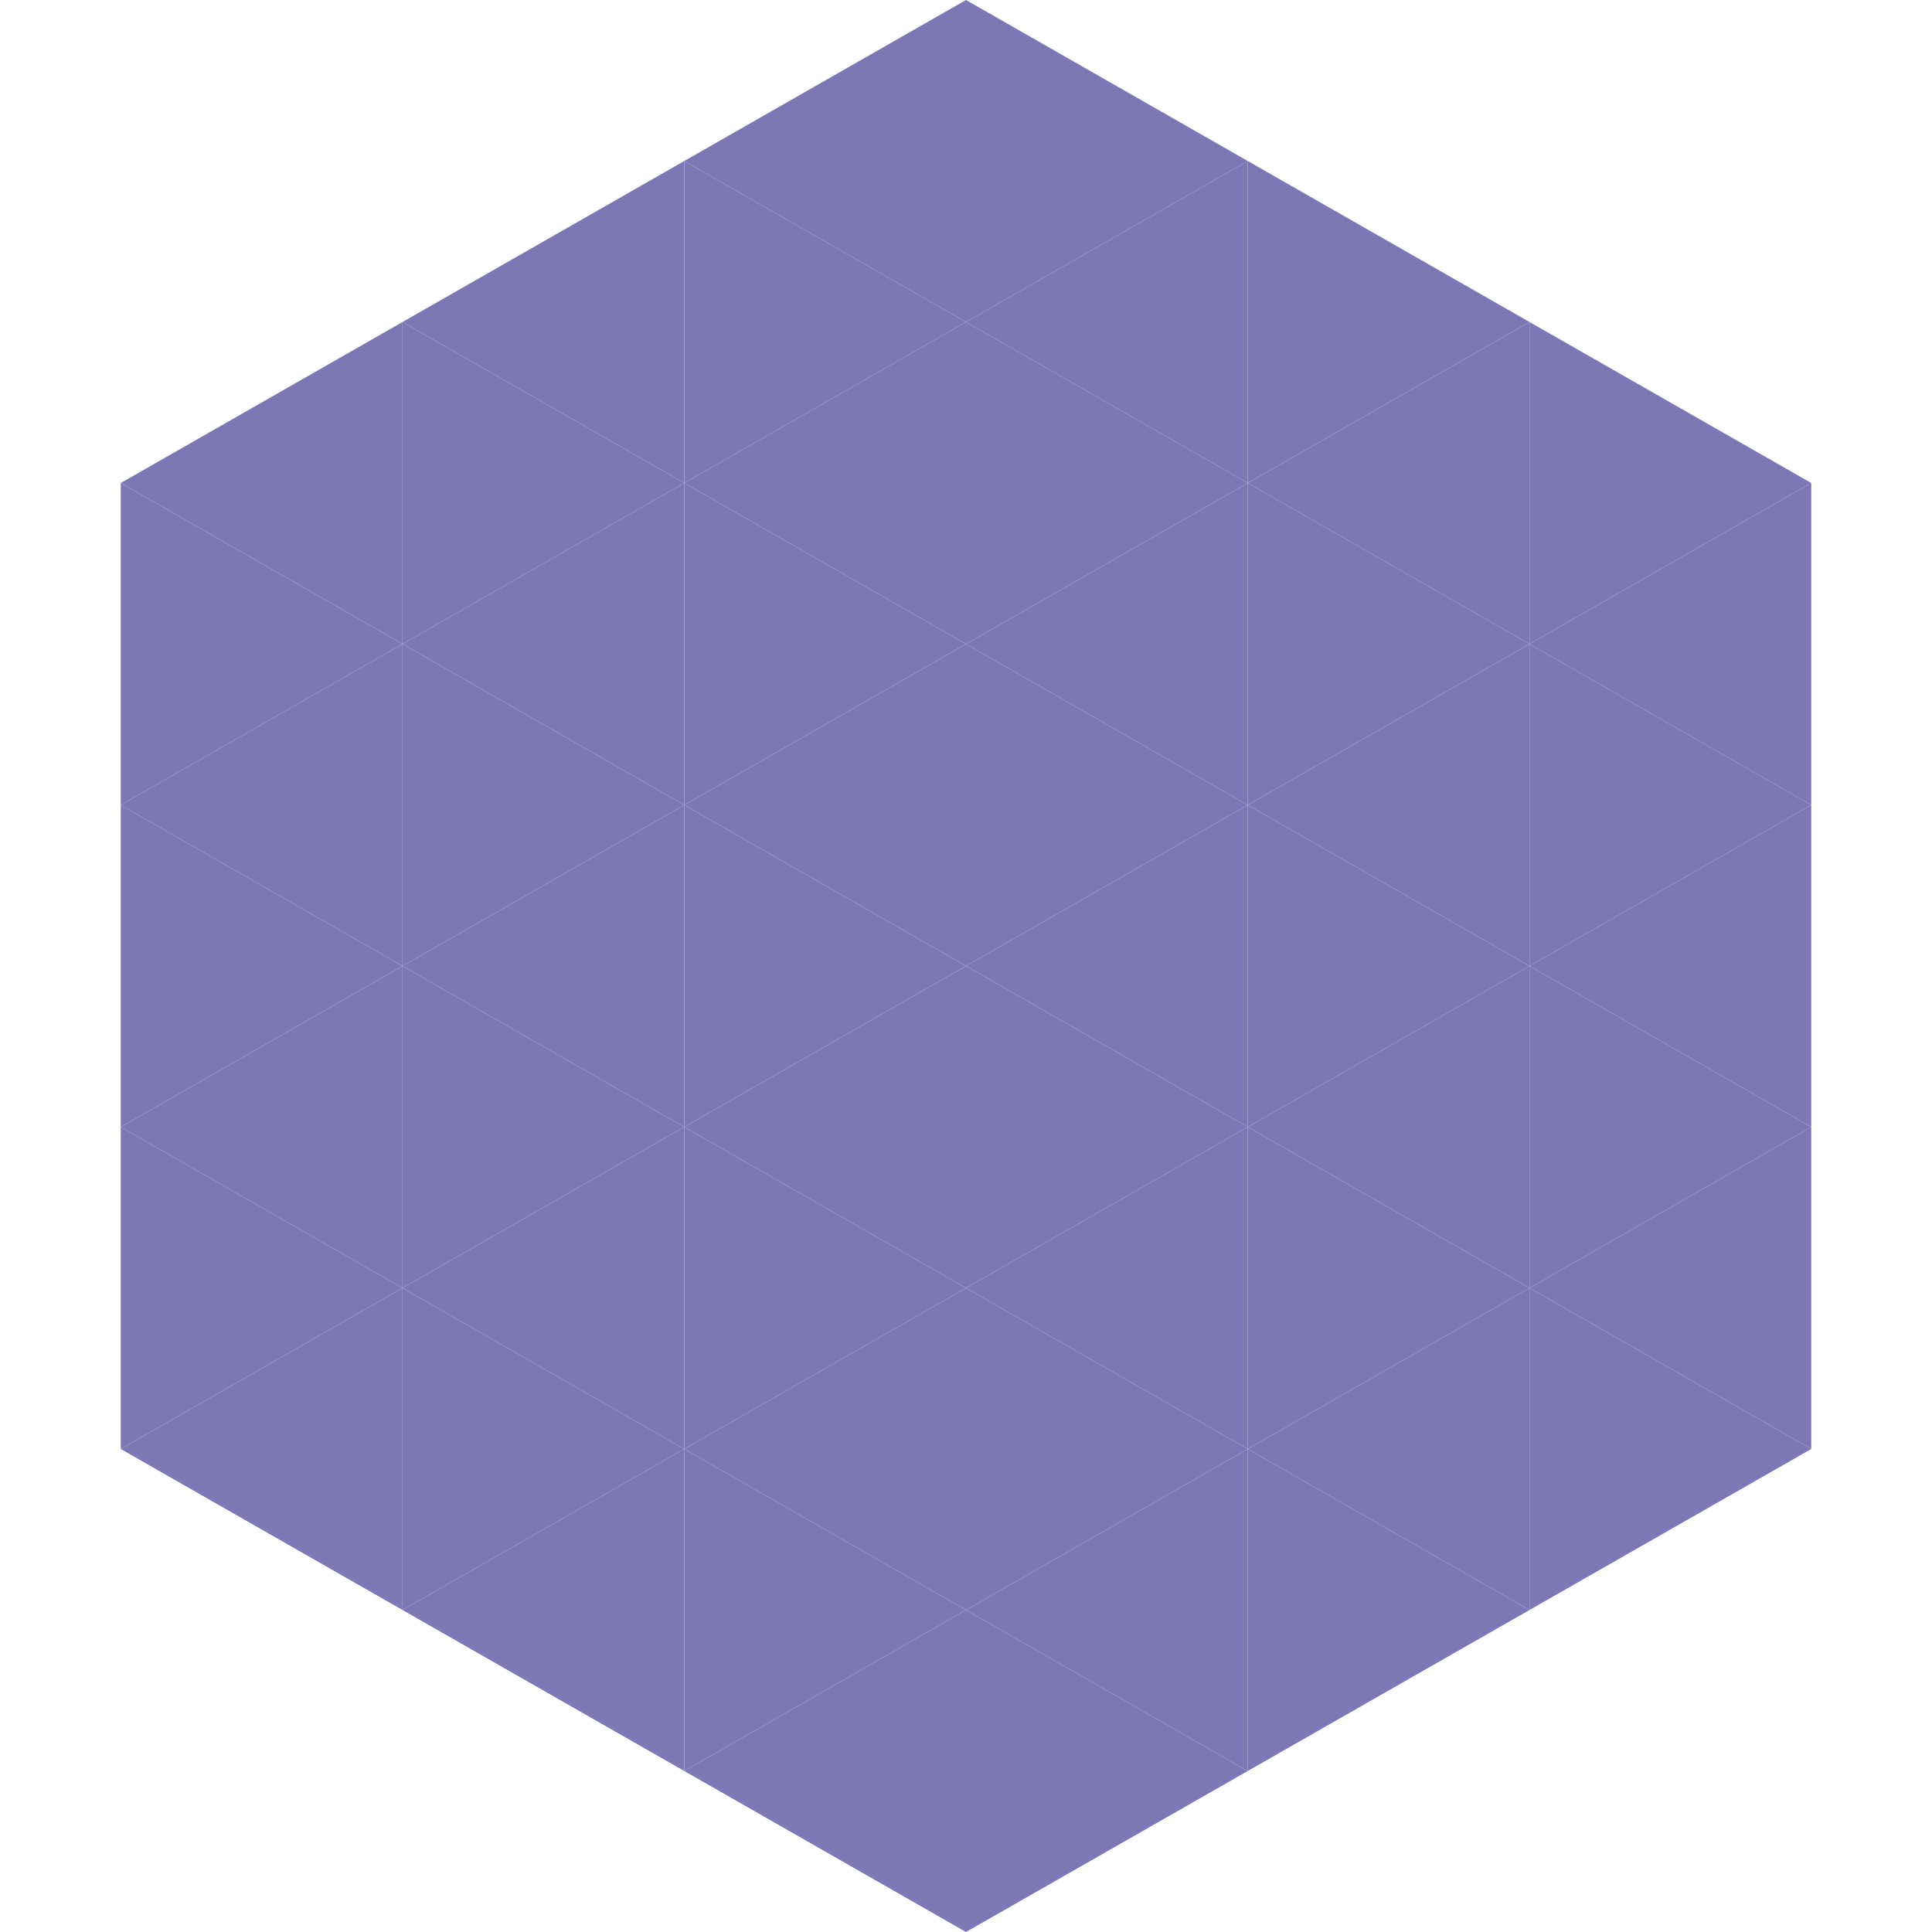 <?xml version="1.0"?>
<!-- Generated by SVGo -->
<svg width="240" height="240"
     xmlns="http://www.w3.org/2000/svg"
     xmlns:xlink="http://www.w3.org/1999/xlink">
<polygon points="50,40 15,60 50,80" style="fill:rgb(125,120,181)" />
<polygon points="190,40 225,60 190,80" style="fill:rgb(125,120,181)" />
<polygon points="15,60 50,80 15,100" style="fill:rgb(125,120,181)" />
<polygon points="225,60 190,80 225,100" style="fill:rgb(125,120,181)" />
<polygon points="50,80 15,100 50,120" style="fill:rgb(125,120,181)" />
<polygon points="190,80 225,100 190,120" style="fill:rgb(125,120,181)" />
<polygon points="15,100 50,120 15,140" style="fill:rgb(125,120,181)" />
<polygon points="225,100 190,120 225,140" style="fill:rgb(125,120,181)" />
<polygon points="50,120 15,140 50,160" style="fill:rgb(125,120,181)" />
<polygon points="190,120 225,140 190,160" style="fill:rgb(125,120,181)" />
<polygon points="15,140 50,160 15,180" style="fill:rgb(125,120,181)" />
<polygon points="225,140 190,160 225,180" style="fill:rgb(125,120,181)" />
<polygon points="50,160 15,180 50,200" style="fill:rgb(125,120,181)" />
<polygon points="190,160 225,180 190,200" style="fill:rgb(125,120,181)" />
<polygon points="15,180 50,200 15,220" style="fill:rgb(255,255,255); fill-opacity:0" />
<polygon points="225,180 190,200 225,220" style="fill:rgb(255,255,255); fill-opacity:0" />
<polygon points="50,0 85,20 50,40" style="fill:rgb(255,255,255); fill-opacity:0" />
<polygon points="190,0 155,20 190,40" style="fill:rgb(255,255,255); fill-opacity:0" />
<polygon points="85,20 50,40 85,60" style="fill:rgb(125,120,181)" />
<polygon points="155,20 190,40 155,60" style="fill:rgb(125,120,181)" />
<polygon points="50,40 85,60 50,80" style="fill:rgb(125,120,181)" />
<polygon points="190,40 155,60 190,80" style="fill:rgb(125,120,181)" />
<polygon points="85,60 50,80 85,100" style="fill:rgb(125,120,181)" />
<polygon points="155,60 190,80 155,100" style="fill:rgb(125,120,181)" />
<polygon points="50,80 85,100 50,120" style="fill:rgb(125,120,181)" />
<polygon points="190,80 155,100 190,120" style="fill:rgb(125,120,181)" />
<polygon points="85,100 50,120 85,140" style="fill:rgb(125,120,181)" />
<polygon points="155,100 190,120 155,140" style="fill:rgb(125,120,181)" />
<polygon points="50,120 85,140 50,160" style="fill:rgb(125,120,181)" />
<polygon points="190,120 155,140 190,160" style="fill:rgb(125,120,181)" />
<polygon points="85,140 50,160 85,180" style="fill:rgb(125,120,181)" />
<polygon points="155,140 190,160 155,180" style="fill:rgb(125,120,181)" />
<polygon points="50,160 85,180 50,200" style="fill:rgb(125,120,181)" />
<polygon points="190,160 155,180 190,200" style="fill:rgb(125,120,181)" />
<polygon points="85,180 50,200 85,220" style="fill:rgb(125,120,181)" />
<polygon points="155,180 190,200 155,220" style="fill:rgb(125,120,181)" />
<polygon points="120,0 85,20 120,40" style="fill:rgb(125,120,181)" />
<polygon points="120,0 155,20 120,40" style="fill:rgb(125,120,181)" />
<polygon points="85,20 120,40 85,60" style="fill:rgb(125,120,181)" />
<polygon points="155,20 120,40 155,60" style="fill:rgb(125,120,181)" />
<polygon points="120,40 85,60 120,80" style="fill:rgb(125,120,181)" />
<polygon points="120,40 155,60 120,80" style="fill:rgb(125,120,181)" />
<polygon points="85,60 120,80 85,100" style="fill:rgb(125,120,181)" />
<polygon points="155,60 120,80 155,100" style="fill:rgb(125,120,181)" />
<polygon points="120,80 85,100 120,120" style="fill:rgb(125,120,181)" />
<polygon points="120,80 155,100 120,120" style="fill:rgb(125,120,181)" />
<polygon points="85,100 120,120 85,140" style="fill:rgb(125,120,181)" />
<polygon points="155,100 120,120 155,140" style="fill:rgb(125,120,181)" />
<polygon points="120,120 85,140 120,160" style="fill:rgb(125,120,181)" />
<polygon points="120,120 155,140 120,160" style="fill:rgb(125,120,181)" />
<polygon points="85,140 120,160 85,180" style="fill:rgb(125,120,181)" />
<polygon points="155,140 120,160 155,180" style="fill:rgb(125,120,181)" />
<polygon points="120,160 85,180 120,200" style="fill:rgb(125,120,181)" />
<polygon points="120,160 155,180 120,200" style="fill:rgb(125,120,181)" />
<polygon points="85,180 120,200 85,220" style="fill:rgb(125,120,181)" />
<polygon points="155,180 120,200 155,220" style="fill:rgb(125,120,181)" />
<polygon points="120,200 85,220 120,240" style="fill:rgb(125,120,181)" />
<polygon points="120,200 155,220 120,240" style="fill:rgb(125,120,181)" />
<polygon points="85,220 120,240 85,260" style="fill:rgb(255,255,255); fill-opacity:0" />
<polygon points="155,220 120,240 155,260" style="fill:rgb(255,255,255); fill-opacity:0" />
</svg>
